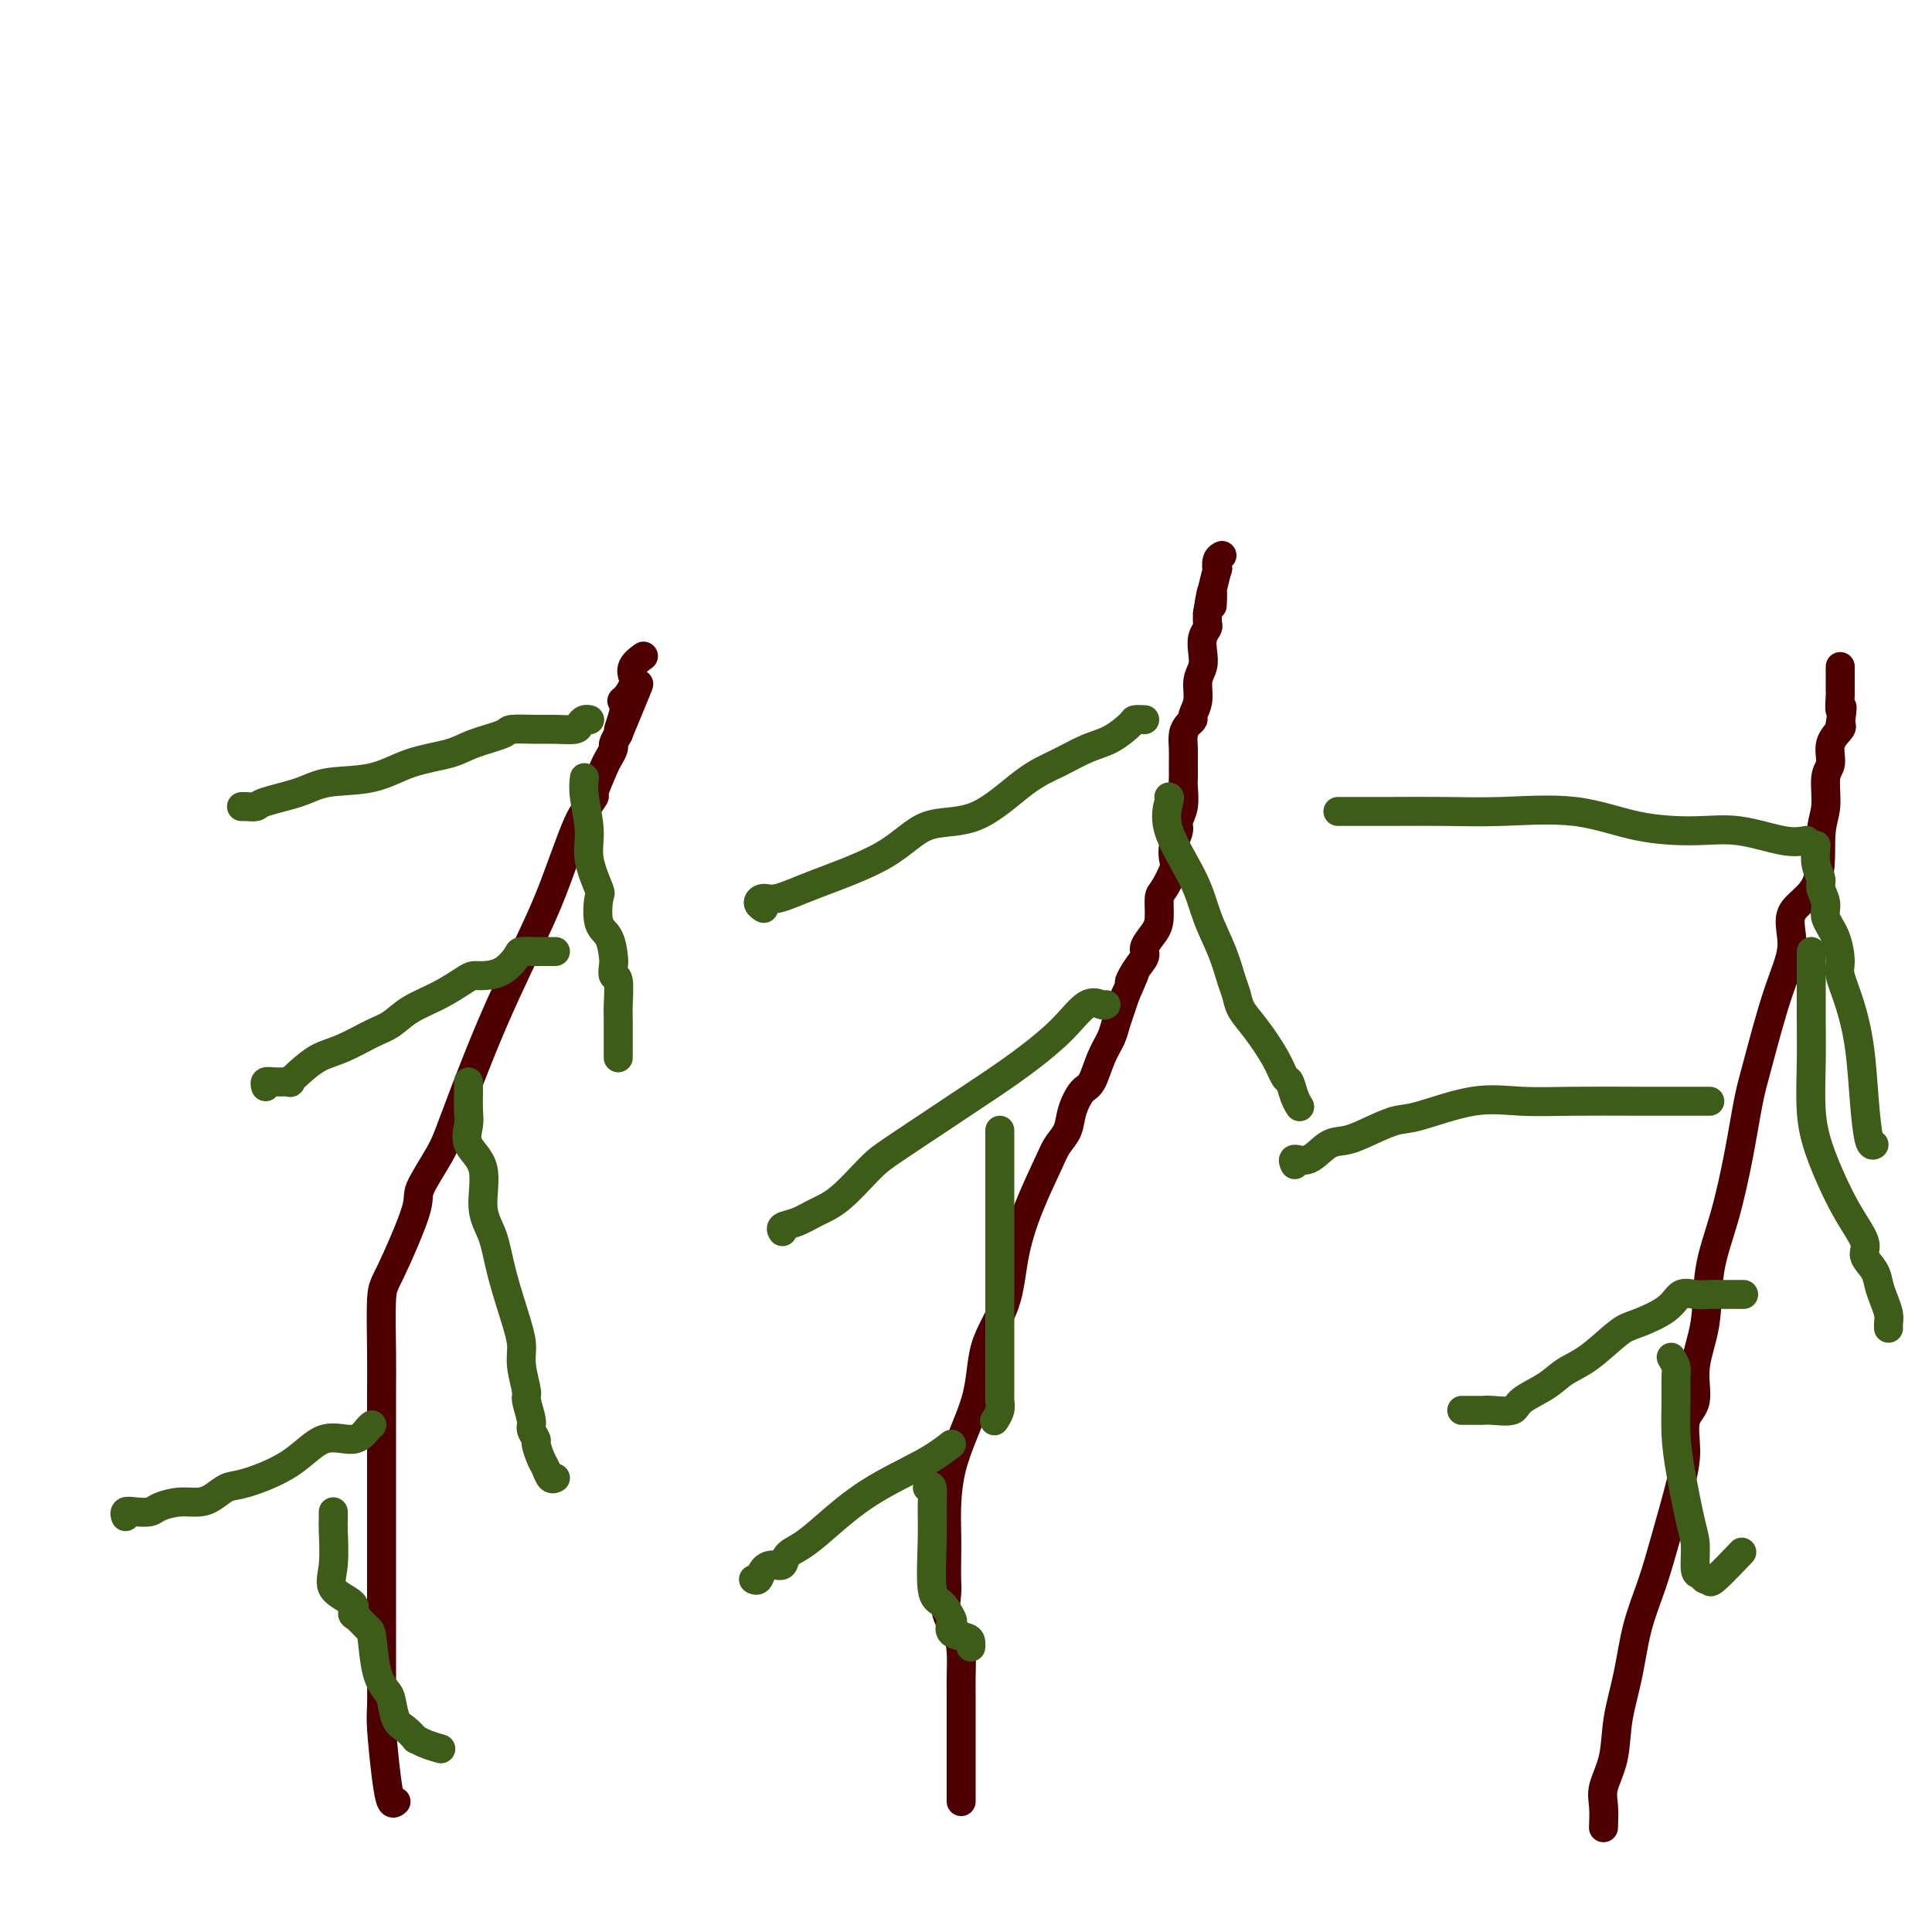 <svg viewBox='0 0 400 400' version='1.1' xmlns='http://www.w3.org/2000/svg' xmlns:xlink='http://www.w3.org/1999/xlink'><g fill='none' stroke='#4E0000' stroke-width='6' stroke-linecap='round' stroke-linejoin='round'><path d='M199,373c-0.000,-0.639 -0.000,-1.278 0,-2c0.000,-0.722 0.000,-1.526 0,-3c-0.000,-1.474 -0.000,-3.617 0,-5c0.000,-1.383 0.001,-2.004 0,-3c-0.001,-0.996 -0.002,-2.366 0,-4c0.002,-1.634 0.007,-3.532 0,-5c-0.007,-1.468 -0.026,-2.508 0,-4c0.026,-1.492 0.098,-3.438 0,-5c-0.098,-1.562 -0.366,-2.742 -1,-4c-0.634,-1.258 -1.634,-2.595 -2,-4c-0.366,-1.405 -0.099,-2.879 0,-4c0.099,-1.121 0.030,-1.888 0,-3c-0.030,-1.112 -0.022,-2.570 0,-4c0.022,-1.430 0.058,-2.832 0,-6c-0.058,-3.168 -0.210,-8.101 1,-13c1.210,-4.899 3.782,-9.766 5,-14c1.218,-4.234 1.082,-7.837 2,-11c0.918,-3.163 2.889,-5.886 4,-9c1.111,-3.114 1.362,-6.618 2,-10c0.638,-3.382 1.662,-6.641 3,-10c1.338,-3.359 2.992,-6.820 4,-9c1.008,-2.180 1.372,-3.081 2,-4c0.628,-0.919 1.519,-1.855 2,-3c0.481,-1.145 0.552,-2.498 1,-4c0.448,-1.502 1.272,-3.154 2,-4c0.728,-0.846 1.361,-0.887 2,-2c0.639,-1.113 1.284,-3.298 2,-5c0.716,-1.702 1.501,-2.920 2,-4c0.499,-1.080 0.711,-2.022 1,-3c0.289,-0.978 0.654,-1.994 1,-3c0.346,-1.006 0.673,-2.003 1,-3'/><path d='M233,206c3.294,-7.408 1.530,-3.928 1,-3c-0.530,0.928 0.173,-0.698 1,-2c0.827,-1.302 1.776,-2.282 2,-3c0.224,-0.718 -0.278,-1.173 0,-2c0.278,-0.827 1.336,-2.025 2,-3c0.664,-0.975 0.935,-1.727 1,-3c0.065,-1.273 -0.075,-3.068 0,-4c0.075,-0.932 0.364,-1.002 1,-2c0.636,-0.998 1.619,-2.924 2,-4c0.381,-1.076 0.158,-1.301 0,-2c-0.158,-0.699 -0.253,-1.871 0,-3c0.253,-1.129 0.852,-2.213 1,-3c0.148,-0.787 -0.157,-1.276 0,-2c0.157,-0.724 0.774,-1.684 1,-3c0.226,-1.316 0.061,-2.988 0,-4c-0.061,-1.012 -0.017,-1.363 0,-2c0.017,-0.637 0.007,-1.561 0,-2c-0.007,-0.439 -0.012,-0.394 0,-1c0.012,-0.606 0.041,-1.863 0,-3c-0.041,-1.137 -0.150,-2.155 0,-3c0.150,-0.845 0.561,-1.517 1,-2c0.439,-0.483 0.906,-0.776 1,-1c0.094,-0.224 -0.185,-0.381 0,-1c0.185,-0.619 0.833,-1.702 1,-3c0.167,-1.298 -0.148,-2.810 0,-4c0.148,-1.190 0.758,-2.058 1,-3c0.242,-0.942 0.117,-1.957 0,-3c-0.117,-1.043 -0.227,-2.115 0,-3c0.227,-0.885 0.792,-1.585 1,-2c0.208,-0.415 0.059,-0.547 0,-1c-0.059,-0.453 -0.030,-1.226 0,-2'/><path d='M250,127c1.305,-8.529 1.068,-3.352 1,-2c-0.068,1.352 0.033,-1.123 0,-2c-0.033,-0.877 -0.201,-0.158 0,-1c0.201,-0.842 0.772,-3.245 1,-4c0.228,-0.755 0.113,0.138 0,0c-0.113,-0.138 -0.223,-1.306 0,-2c0.223,-0.694 0.778,-0.912 1,-1c0.222,-0.088 0.111,-0.044 0,0'/><path d='M82,373c-0.340,0.292 -0.679,0.584 -1,0c-0.321,-0.584 -0.622,-2.043 -1,-5c-0.378,-2.957 -0.833,-7.411 -1,-10c-0.167,-2.589 -0.045,-3.314 0,-5c0.045,-1.686 0.012,-4.332 0,-7c-0.012,-2.668 -0.003,-5.357 0,-8c0.003,-2.643 0.001,-5.241 0,-9c-0.001,-3.759 -0.000,-8.680 0,-12c0.000,-3.320 -0.001,-5.040 0,-8c0.001,-2.960 0.003,-7.161 0,-11c-0.003,-3.839 -0.010,-7.315 0,-10c0.010,-2.685 0.038,-4.577 0,-8c-0.038,-3.423 -0.141,-8.375 0,-11c0.141,-2.625 0.525,-2.922 2,-6c1.475,-3.078 4.042,-8.936 5,-12c0.958,-3.064 0.308,-3.333 1,-5c0.692,-1.667 2.727,-4.733 4,-7c1.273,-2.267 1.786,-3.737 3,-7c1.214,-3.263 3.130,-8.319 5,-13c1.870,-4.681 3.694,-8.986 6,-14c2.306,-5.014 5.095,-10.739 7,-15c1.905,-4.261 2.925,-7.060 4,-10c1.075,-2.940 2.204,-6.020 3,-8c0.796,-1.980 1.260,-2.858 2,-4c0.740,-1.142 1.757,-2.548 2,-3c0.243,-0.452 -0.290,0.048 0,-1c0.290,-1.048 1.401,-3.646 2,-5c0.599,-1.354 0.686,-1.466 1,-2c0.314,-0.534 0.854,-1.490 1,-2c0.146,-0.510 -0.101,-0.574 0,-1c0.101,-0.426 0.551,-1.213 1,-2'/><path d='M128,152c7.809,-18.770 2.832,-7.196 1,-3c-1.832,4.196 -0.519,1.015 0,-1c0.519,-2.015 0.245,-2.864 0,-3c-0.245,-0.136 -0.460,0.441 0,0c0.460,-0.441 1.595,-1.901 2,-3c0.405,-1.099 0.080,-1.835 0,-2c-0.080,-0.165 0.083,0.243 0,0c-0.083,-0.243 -0.414,-1.137 0,-2c0.414,-0.863 1.573,-1.694 2,-2c0.427,-0.306 0.122,-0.087 0,0c-0.122,0.087 -0.061,0.044 0,0'/><path d='M332,378c-0.015,0.367 -0.030,0.734 0,0c0.030,-0.734 0.105,-2.569 0,-4c-0.105,-1.431 -0.391,-2.459 0,-4c0.391,-1.541 1.459,-3.595 2,-6c0.541,-2.405 0.556,-5.163 1,-8c0.444,-2.837 1.316,-5.755 2,-9c0.684,-3.245 1.179,-6.816 2,-10c0.821,-3.184 1.969,-5.980 3,-9c1.031,-3.020 1.945,-6.265 3,-10c1.055,-3.735 2.253,-7.959 3,-11c0.747,-3.041 1.045,-4.899 1,-7c-0.045,-2.101 -0.431,-4.445 0,-6c0.431,-1.555 1.679,-2.321 2,-4c0.321,-1.679 -0.286,-4.271 0,-7c0.286,-2.729 1.467,-5.594 2,-9c0.533,-3.406 0.420,-7.354 1,-11c0.580,-3.646 1.852,-6.989 3,-11c1.148,-4.011 2.173,-8.689 3,-13c0.827,-4.311 1.457,-8.256 2,-11c0.543,-2.744 1.001,-4.286 2,-8c0.999,-3.714 2.540,-9.599 4,-14c1.460,-4.401 2.840,-7.318 3,-10c0.160,-2.682 -0.901,-5.128 0,-7c0.901,-1.872 3.762,-3.171 5,-6c1.238,-2.829 0.851,-7.187 1,-10c0.149,-2.813 0.832,-4.081 1,-6c0.168,-1.919 -0.179,-4.489 0,-6c0.179,-1.511 0.883,-1.962 1,-3c0.117,-1.038 -0.353,-2.664 0,-4c0.353,-1.336 1.529,-2.382 2,-3c0.471,-0.618 0.235,-0.809 0,-1'/><path d='M381,150c0.774,-5.607 0.207,-3.123 0,-3c-0.207,0.123 -0.056,-2.114 0,-3c0.056,-0.886 0.015,-0.420 0,-1c-0.015,-0.580 -0.004,-2.207 0,-3c0.004,-0.793 0.001,-0.752 0,-1c-0.001,-0.248 -0.000,-0.785 0,-1c0.000,-0.215 0.000,-0.107 0,0'/></g>
<g fill='none' stroke='#3D5C18' stroke-width='6' stroke-linecap='round' stroke-linejoin='round'><path d='M122,149c0.084,0.022 0.168,0.044 0,0c-0.168,-0.044 -0.587,-0.155 -1,0c-0.413,0.155 -0.819,0.577 -1,1c-0.181,0.423 -0.138,0.848 -1,1c-0.862,0.152 -2.628,0.033 -4,0c-1.372,-0.033 -2.348,0.022 -4,0c-1.652,-0.022 -3.980,-0.120 -5,0c-1.020,0.120 -0.733,0.460 -2,1c-1.267,0.540 -4.089,1.282 -6,2c-1.911,0.718 -2.913,1.414 -5,2c-2.087,0.586 -5.260,1.064 -8,2c-2.740,0.936 -5.048,2.332 -8,3c-2.952,0.668 -6.549,0.610 -9,1c-2.451,0.390 -3.757,1.229 -6,2c-2.243,0.771 -5.424,1.475 -7,2c-1.576,0.525 -1.546,0.873 -2,1c-0.454,0.127 -1.391,0.034 -2,0c-0.609,-0.034 -0.888,-0.010 -1,0c-0.112,0.010 -0.056,0.005 0,0'/><path d='M121,161c-0.129,1.033 -0.258,2.066 0,4c0.258,1.934 0.905,4.770 1,7c0.095,2.230 -0.360,3.855 0,6c0.360,2.145 1.536,4.809 2,6c0.464,1.191 0.216,0.909 0,2c-0.216,1.091 -0.399,3.554 0,5c0.399,1.446 1.379,1.875 2,3c0.621,1.125 0.884,2.946 1,4c0.116,1.054 0.084,1.342 0,2c-0.084,0.658 -0.219,1.685 0,2c0.219,0.315 0.791,-0.084 1,1c0.209,1.084 0.056,3.650 0,5c-0.056,1.350 -0.015,1.486 0,3c0.015,1.514 0.004,4.408 0,6c-0.004,1.592 -0.001,1.884 0,2c0.001,0.116 0.001,0.058 0,0'/><path d='M115,197c-0.299,-0.000 -0.599,-0.000 -1,0c-0.401,0.000 -0.904,0.001 -1,0c-0.096,-0.001 0.215,-0.004 0,0c-0.215,0.004 -0.957,0.015 -2,0c-1.043,-0.015 -2.387,-0.057 -3,0c-0.613,0.057 -0.494,0.213 -1,1c-0.506,0.787 -1.638,2.206 -3,3c-1.362,0.794 -2.955,0.964 -4,1c-1.045,0.036 -1.543,-0.061 -2,0c-0.457,0.061 -0.875,0.280 -2,1c-1.125,0.720 -2.957,1.940 -5,3c-2.043,1.060 -4.296,1.960 -6,3c-1.704,1.040 -2.858,2.221 -4,3c-1.142,0.779 -2.272,1.155 -4,2c-1.728,0.845 -4.054,2.160 -6,3c-1.946,0.840 -3.511,1.206 -5,2c-1.489,0.794 -2.900,2.016 -4,3c-1.100,0.984 -1.888,1.732 -2,2c-0.112,0.268 0.454,0.058 0,0c-0.454,-0.058 -1.926,0.036 -3,0c-1.074,-0.036 -1.751,-0.202 -2,0c-0.249,0.202 -0.071,0.772 0,1c0.071,0.228 0.036,0.114 0,0'/><path d='M97,224c0.007,0.458 0.014,0.915 0,2c-0.014,1.085 -0.048,2.796 0,4c0.048,1.204 0.177,1.901 0,3c-0.177,1.099 -0.659,2.599 0,4c0.659,1.401 2.460,2.703 3,5c0.540,2.297 -0.181,5.591 0,8c0.181,2.409 1.263,3.934 2,6c0.737,2.066 1.130,4.673 2,8c0.870,3.327 2.218,7.375 3,10c0.782,2.625 0.998,3.827 1,5c0.002,1.173 -0.211,2.316 0,4c0.211,1.684 0.845,3.908 1,5c0.155,1.092 -0.170,1.050 0,2c0.170,0.950 0.833,2.891 1,4c0.167,1.109 -0.162,1.385 0,2c0.162,0.615 0.817,1.570 1,2c0.183,0.430 -0.105,0.336 0,1c0.105,0.664 0.603,2.087 1,3c0.397,0.913 0.694,1.317 1,2c0.306,0.683 0.621,1.645 1,2c0.379,0.355 0.823,0.101 1,0c0.177,-0.101 0.089,-0.051 0,0'/><path d='M77,295c-0.226,0.164 -0.451,0.328 -1,1c-0.549,0.672 -1.420,1.853 -3,2c-1.580,0.147 -3.868,-0.739 -6,0c-2.132,0.739 -4.106,3.102 -7,5c-2.894,1.898 -6.706,3.331 -9,4c-2.294,0.669 -3.069,0.574 -4,1c-0.931,0.426 -2.016,1.372 -3,2c-0.984,0.628 -1.867,0.939 -3,1c-1.133,0.061 -2.518,-0.128 -4,0c-1.482,0.128 -3.063,0.574 -4,1c-0.937,0.426 -1.232,0.832 -2,1c-0.768,0.168 -2.010,0.096 -3,0c-0.990,-0.096 -1.728,-0.218 -2,0c-0.272,0.218 -0.078,0.777 0,1c0.078,0.223 0.039,0.112 0,0'/><path d='M69,313c-0.002,0.323 -0.005,0.645 0,1c0.005,0.355 0.016,0.742 0,1c-0.016,0.258 -0.061,0.388 0,2c0.061,1.612 0.229,4.707 0,7c-0.229,2.293 -0.853,3.784 0,5c0.853,1.216 3.184,2.155 4,3c0.816,0.845 0.115,1.594 0,2c-0.115,0.406 0.354,0.469 1,1c0.646,0.531 1.469,1.530 2,2c0.531,0.470 0.772,0.413 1,2c0.228,1.587 0.445,4.819 1,7c0.555,2.181 1.449,3.310 2,4c0.551,0.690 0.759,0.941 1,2c0.241,1.059 0.514,2.928 1,4c0.486,1.072 1.185,1.349 2,2c0.815,0.651 1.745,1.677 2,2c0.255,0.323 -0.167,-0.057 0,0c0.167,0.057 0.921,0.551 2,1c1.079,0.449 2.483,0.852 3,1c0.517,0.148 0.148,0.042 0,0c-0.148,-0.042 -0.074,-0.021 0,0'/><path d='M237,149c-0.823,-0.033 -1.646,-0.066 -2,0c-0.354,0.066 -0.239,0.232 -1,1c-0.761,0.768 -2.397,2.136 -4,3c-1.603,0.864 -3.172,1.222 -5,2c-1.828,0.778 -3.916,1.977 -6,3c-2.084,1.023 -4.166,1.869 -7,4c-2.834,2.131 -6.422,5.545 -10,7c-3.578,1.455 -7.147,0.949 -10,2c-2.853,1.051 -4.990,3.657 -9,6c-4.010,2.343 -9.894,4.421 -14,6c-4.106,1.579 -6.434,2.658 -8,3c-1.566,0.342 -2.368,-0.053 -3,0c-0.632,0.053 -1.093,0.553 -1,1c0.093,0.447 0.741,0.842 1,1c0.259,0.158 0.130,0.079 0,0'/><path d='M242,165c0.133,-0.006 0.266,-0.013 0,1c-0.266,1.013 -0.930,3.044 0,6c0.930,2.956 3.454,6.836 5,10c1.546,3.164 2.115,5.613 3,8c0.885,2.387 2.087,4.713 3,7c0.913,2.287 1.536,4.537 2,6c0.464,1.463 0.768,2.140 1,3c0.232,0.860 0.391,1.902 1,3c0.609,1.098 1.669,2.251 3,4c1.331,1.749 2.935,4.094 4,6c1.065,1.906 1.592,3.373 2,4c0.408,0.627 0.697,0.416 1,1c0.303,0.584 0.620,1.965 1,3c0.380,1.035 0.823,1.724 1,2c0.177,0.276 0.089,0.138 0,0'/><path d='M229,208c-0.190,0.112 -0.380,0.224 -1,0c-0.620,-0.224 -1.670,-0.783 -3,0c-1.330,0.783 -2.942,2.909 -5,5c-2.058,2.091 -4.564,4.146 -7,6c-2.436,1.854 -4.803,3.508 -7,5c-2.197,1.492 -4.225,2.823 -6,4c-1.775,1.177 -3.296,2.202 -6,4c-2.704,1.798 -6.589,4.369 -9,6c-2.411,1.631 -3.347,2.321 -5,4c-1.653,1.679 -4.022,4.349 -6,6c-1.978,1.651 -3.563,2.285 -5,3c-1.437,0.715 -2.725,1.511 -4,2c-1.275,0.489 -2.535,0.670 -3,1c-0.465,0.330 -0.133,0.809 0,1c0.133,0.191 0.066,0.096 0,0'/><path d='M207,234c0.000,0.252 0.000,0.503 0,3c-0.000,2.497 -0.000,7.239 0,12c0.000,4.761 0.000,9.542 0,14c-0.000,4.458 -0.000,8.594 0,12c0.000,3.406 0.001,6.081 0,8c-0.001,1.919 -0.004,3.082 0,4c0.004,0.918 0.015,1.591 0,2c-0.015,0.409 -0.056,0.553 0,1c0.056,0.447 0.207,1.197 0,2c-0.207,0.803 -0.774,1.658 -1,2c-0.226,0.342 -0.113,0.171 0,0'/><path d='M197,299c-1.529,1.194 -3.058,2.388 -6,4c-2.942,1.612 -7.298,3.641 -11,6c-3.702,2.359 -6.749,5.048 -9,7c-2.251,1.952 -3.706,3.166 -5,4c-1.294,0.834 -2.426,1.289 -3,2c-0.574,0.711 -0.588,1.679 -1,2c-0.412,0.321 -1.221,-0.005 -2,0c-0.779,0.005 -1.528,0.342 -2,1c-0.472,0.658 -0.665,1.639 -1,2c-0.335,0.361 -0.810,0.103 -1,0c-0.190,-0.103 -0.095,-0.052 0,0'/><path d='M192,308c0.426,-0.317 0.852,-0.634 1,0c0.148,0.634 0.019,2.219 0,4c-0.019,1.781 0.073,3.757 0,7c-0.073,3.243 -0.309,7.751 0,10c0.309,2.249 1.165,2.238 2,3c0.835,0.762 1.649,2.298 2,3c0.351,0.702 0.238,0.570 0,1c-0.238,0.430 -0.600,1.422 0,2c0.600,0.578 2.161,0.743 3,1c0.839,0.257 0.957,0.608 1,1c0.043,0.392 0.012,0.826 0,1c-0.012,0.174 -0.006,0.087 0,0'/><path d='M361,268c-1.083,-0.001 -2.167,-0.003 -3,0c-0.833,0.003 -1.416,0.009 -2,0c-0.584,-0.009 -1.167,-0.034 -2,0c-0.833,0.034 -1.914,0.128 -3,0c-1.086,-0.128 -2.176,-0.477 -3,0c-0.824,0.477 -1.382,1.779 -3,3c-1.618,1.221 -4.297,2.360 -6,3c-1.703,0.640 -2.432,0.779 -4,2c-1.568,1.221 -3.976,3.522 -6,5c-2.024,1.478 -3.666,2.133 -5,3c-1.334,0.867 -2.361,1.945 -4,3c-1.639,1.055 -3.890,2.087 -5,3c-1.110,0.913 -1.079,1.709 -2,2c-0.921,0.291 -2.794,0.078 -4,0c-1.206,-0.078 -1.746,-0.021 -2,0c-0.254,0.021 -0.222,0.006 -1,0c-0.778,-0.006 -2.365,-0.002 -3,0c-0.635,0.002 -0.317,0.001 0,0'/><path d='M346,281c0.424,0.726 0.848,1.452 1,2c0.152,0.548 0.033,0.920 0,2c-0.033,1.080 0.019,2.870 0,5c-0.019,2.130 -0.111,4.599 0,7c0.111,2.401 0.425,4.733 1,8c0.575,3.267 1.411,7.468 2,10c0.589,2.532 0.933,3.395 1,5c0.067,1.605 -0.141,3.952 0,5c0.141,1.048 0.631,0.798 1,1c0.369,0.202 0.618,0.855 1,1c0.382,0.145 0.896,-0.219 1,0c0.104,0.219 -0.203,1.020 1,0c1.203,-1.020 3.915,-3.863 5,-5c1.085,-1.137 0.542,-0.569 0,0'/><path d='M354,228c-0.187,0.000 -0.374,0.001 -1,0c-0.626,-0.001 -1.690,-0.003 -4,0c-2.310,0.003 -5.864,0.012 -10,0c-4.136,-0.012 -8.853,-0.043 -13,0c-4.147,0.043 -7.725,0.161 -11,0c-3.275,-0.161 -6.249,-0.600 -10,0c-3.751,0.600 -8.281,2.238 -11,3c-2.719,0.762 -3.627,0.646 -5,1c-1.373,0.354 -3.213,1.176 -5,2c-1.787,0.824 -3.523,1.650 -5,2c-1.477,0.350 -2.697,0.224 -4,1c-1.303,0.776 -2.689,2.456 -4,3c-1.311,0.544 -2.545,-0.046 -3,0c-0.455,0.046 -0.130,0.727 0,1c0.130,0.273 0.065,0.136 0,0'/><path d='M375,197c0.002,1.300 0.004,2.600 0,5c-0.004,2.400 -0.015,5.900 0,9c0.015,3.100 0.054,5.800 0,9c-0.054,3.200 -0.202,6.901 0,10c0.202,3.099 0.754,5.596 2,9c1.246,3.404 3.184,7.716 5,11c1.816,3.284 3.509,5.540 4,7c0.491,1.460 -0.218,2.124 0,3c0.218,0.876 1.365,1.964 2,3c0.635,1.036 0.759,2.018 1,3c0.241,0.982 0.601,1.962 1,3c0.399,1.038 0.839,2.134 1,3c0.161,0.866 0.043,1.502 0,2c-0.043,0.498 -0.012,0.856 0,1c0.012,0.144 0.006,0.072 0,0'/><path d='M374,174c-1.291,0.228 -2.581,0.456 -5,0c-2.419,-0.456 -5.966,-1.597 -9,-2c-3.034,-0.403 -5.556,-0.070 -9,0c-3.444,0.070 -7.811,-0.125 -12,-1c-4.189,-0.875 -8.201,-2.431 -13,-3c-4.799,-0.569 -10.385,-0.153 -15,0c-4.615,0.153 -8.260,0.041 -12,0c-3.740,-0.041 -7.577,-0.011 -11,0c-3.423,0.011 -6.433,0.003 -8,0c-1.567,-0.003 -1.691,-0.001 -2,0c-0.309,0.001 -0.803,0.000 -1,0c-0.197,-0.000 -0.099,-0.000 0,0'/><path d='M376,175c-0.122,1.392 -0.245,2.784 0,4c0.245,1.216 0.857,2.256 1,3c0.143,0.744 -0.182,1.193 0,2c0.182,0.807 0.870,1.971 1,3c0.130,1.029 -0.299,1.924 0,3c0.299,1.076 1.327,2.334 2,4c0.673,1.666 0.992,3.741 1,5c0.008,1.259 -0.296,1.704 0,3c0.296,1.296 1.193,3.443 2,6c0.807,2.557 1.523,5.522 2,9c0.477,3.478 0.716,7.468 1,11c0.284,3.532 0.615,6.605 1,8c0.385,1.395 0.824,1.113 1,1c0.176,-0.113 0.088,-0.056 0,0'/></g>
</svg>
